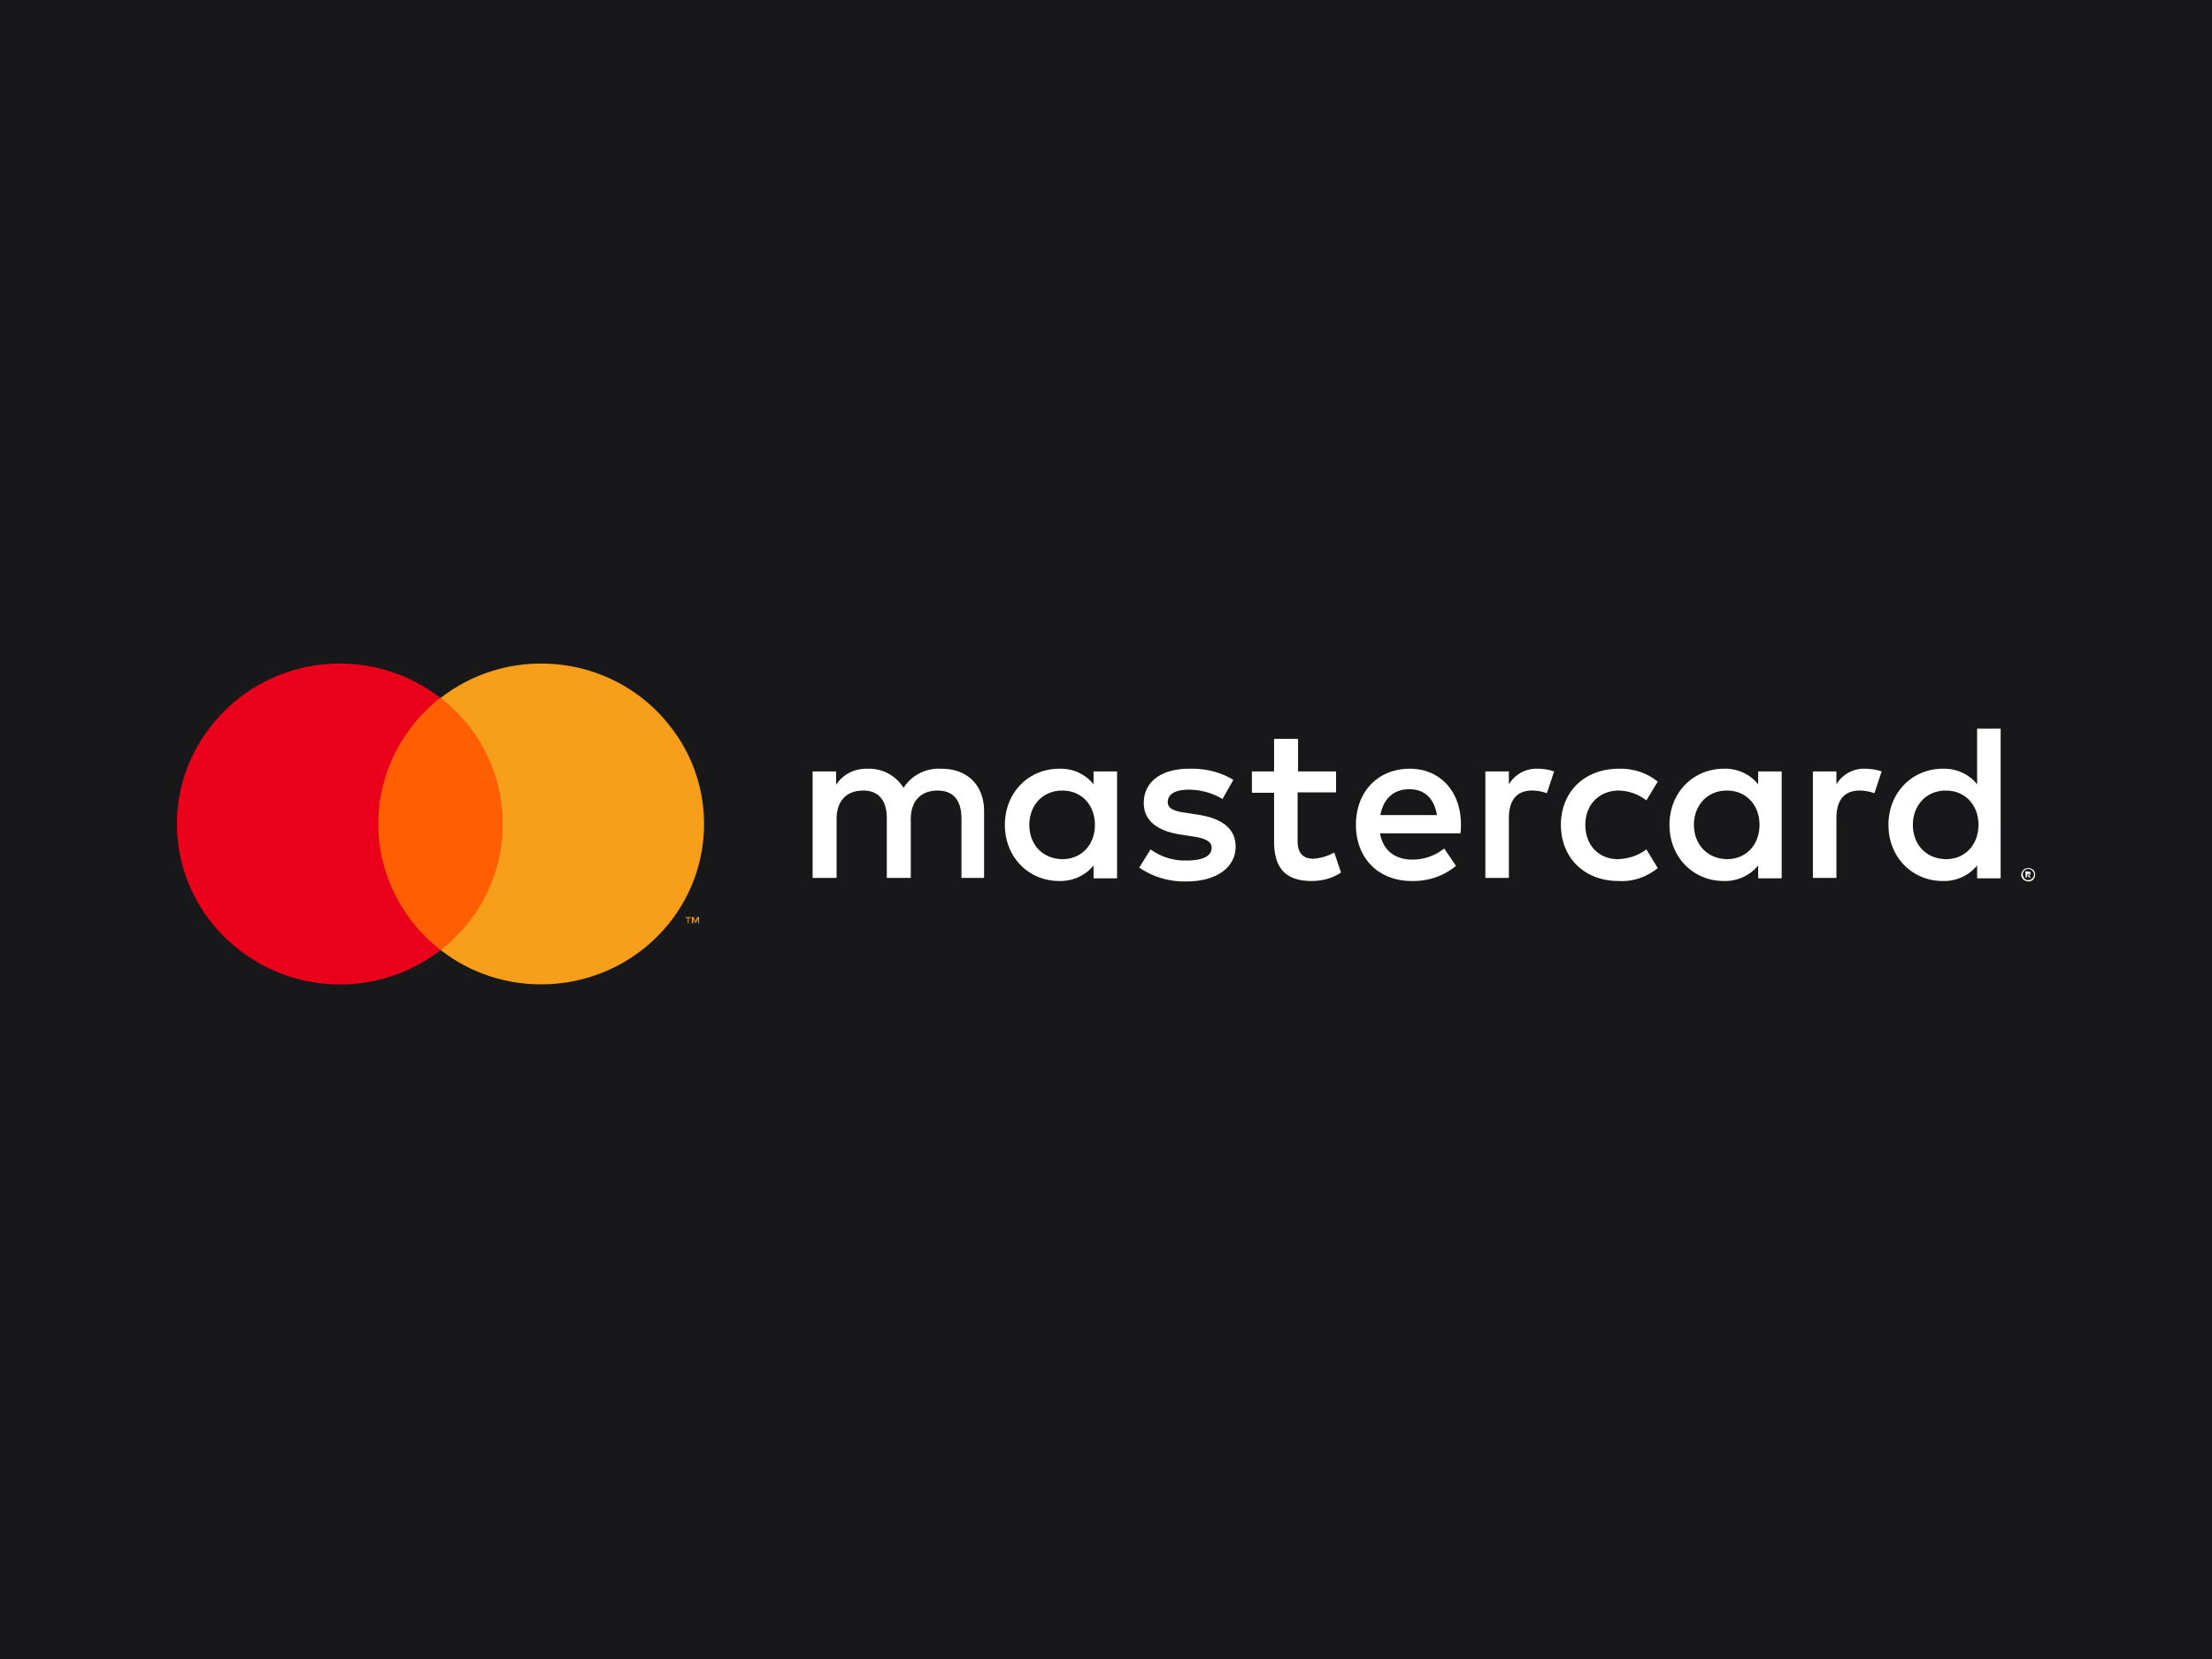 <svg xmlns="http://www.w3.org/2000/svg" width="200" height="150" fill="none" viewBox="0 0 200 150"><path fill="#18181A" d="M0 0h200v150H0z"/><g clip-path="url(#clip0_233_5712)"><path fill="#fff" d="M88.976 79.374v-6.042c0-2.296-1.473-3.826-3.845-3.826-1.391-.08-2.7.564-3.436 1.732a3.644 3.644 0 0 0-3.232-1.732c-1.145-.04-2.25.483-2.863 1.45v-1.209h-2.127v9.627h2.168v-5.317c0-1.692.94-2.578 2.413-2.578 1.432 0 2.127.927 2.127 2.538v5.357h2.168v-5.317c0-1.692.982-2.578 2.414-2.578 1.472 0 2.168.927 2.168 2.538v5.357h2.045Zm31.866-9.627h-3.477v-2.94h-2.168v2.94h-2.005v1.934h2.005v4.39c0 2.255.899 3.585 3.395 3.585.941 0 1.881-.242 2.659-.766l-.614-1.812a4.436 4.436 0 0 1-1.882.564c-1.063 0-1.431-.645-1.431-1.611v-4.39h3.477v-1.894h.041Zm18.162-.241a2.892 2.892 0 0 0-2.577 1.41v-1.169H134.3v9.627h2.127v-5.398c0-1.61.695-2.497 2.086-2.497.45 0 .9.08 1.35.242l.654-1.974a4.762 4.762 0 0 0-1.513-.241Zm-27.489 1.007c-1.186-.725-2.577-1.048-4.009-1.007-2.495 0-4.09 1.168-4.09 3.101 0 1.57 1.186 2.537 3.395 2.86l1.023.16c1.186.162 1.718.484 1.718 1.008 0 .765-.778 1.168-2.25 1.168a5.251 5.251 0 0 1-3.273-1.007l-1.022 1.651a7.211 7.211 0 0 0 4.254 1.249c2.822 0 4.459-1.33 4.459-3.142 0-1.691-1.309-2.578-3.437-2.9l-1.022-.16c-.941-.122-1.677-.323-1.677-.968 0-.725.695-1.127 1.881-1.127 1.064 0 2.127.282 3.068.846l.982-1.732Zm57.104-1.007a2.894 2.894 0 0 0-2.577 1.41v-1.169h-2.127v9.627h2.127v-5.398c0-1.61.696-2.497 2.087-2.497.45 0 .9.08 1.35.242l.654-1.974a4.954 4.954 0 0 0-1.514-.241Zm-27.488 5.075c0 2.94 2.086 5.075 5.236 5.075 1.268.08 2.536-.363 3.518-1.168l-1.023-1.692c-.736.564-1.636.846-2.577.886-1.718 0-2.945-1.249-2.945-3.101 0-1.853 1.268-3.062 2.945-3.102.941 0 1.841.322 2.577.886l1.023-1.691c-.982-.806-2.25-1.209-3.518-1.168-3.15 0-5.236 2.134-5.236 5.075Zm19.962 0v-4.834h-2.127v1.168c-.737-.926-1.882-1.45-3.109-1.41-2.741 0-4.909 2.135-4.909 5.076 0 2.94 2.168 5.075 4.909 5.075 1.186.04 2.372-.484 3.109-1.41v1.168h2.127V74.58Zm-7.936 0c0-1.692 1.145-3.102 2.986-3.102 1.759 0 2.945 1.33 2.945 3.102 0 1.772-1.186 3.101-2.945 3.101-1.841-.04-2.986-1.41-2.986-3.101Zm-25.689-5.075c-2.863 0-4.868 2.054-4.868 5.075 0 3.06 2.087 5.075 5.032 5.075 1.473.04 2.904-.443 4.009-1.37l-1.064-1.57a4.583 4.583 0 0 1-2.863 1.006c-1.391 0-2.618-.644-2.946-2.376h7.282c.041-.282.041-.524.041-.806 0-2.98-1.882-5.034-4.623-5.034Zm-.041 1.852c1.391 0 2.25.846 2.496 2.337h-5.114c.246-1.37 1.105-2.337 2.618-2.337Zm53.464 3.223v-8.7h-2.127v5.034c-.736-.926-1.882-1.45-3.109-1.41-2.74 0-4.908 2.135-4.908 5.076 0 2.94 2.168 5.075 4.908 5.075 1.187.04 2.373-.484 3.109-1.41v1.168h2.127V74.58Zm2.495 3.907a.53.53 0 0 1 .246.04c.082.04.123.08.204.12.041.04.123.121.123.202a.506.506 0 0 1 0 .483c-.041.08-.082.121-.123.202-.04.04-.122.08-.204.12-.082.04-.164.04-.246.04-.245 0-.49-.16-.572-.362a.506.506 0 0 1 0-.483c.082-.161.204-.282.327-.322.041 0 .123-.04.245-.04Zm0 1.087c.082 0 .123 0 .205-.04.041-.04.123-.04.164-.121a.46.46 0 0 0 0-.685.565.565 0 0 0-.164-.12c-.041-.04-.123-.04-.205-.04-.081 0-.122 0-.204.04-.245.12-.368.402-.245.644.04.04.04.12.081.16.041.041.082.082.164.122.041.04.123.04.204.04Zm0-.765c.041 0 .123 0 .164.04.041.04.082.08.041.12 0 .041 0 .082-.041.122-.041.04-.082.04-.123.04l.205.201h-.164l-.163-.201h-.041v.201h-.123v-.564l.245.04Zm-.122.12v.162H183.468l.041-.04c0-.04 0-.04-.041-.04H183.264v-.081Zm-10.309-4.35c0-1.691 1.146-3.1 2.987-3.1 1.759 0 2.945 1.328 2.945 3.1 0 1.773-1.186 3.102-2.945 3.102-1.882-.04-2.987-1.41-2.987-3.101Zm-71.953 0v-4.833h-2.127v1.168c-.736-.926-1.882-1.45-3.109-1.41-2.74 0-4.908 2.135-4.908 5.076 0 2.94 2.168 5.075 4.908 5.075 1.187.04 2.373-.484 3.11-1.41v1.168h2.126V74.58Zm-7.935 0c0-1.691 1.145-3.1 2.986-3.1 1.759 0 2.945 1.328 2.945 3.1 0 1.773-1.186 3.102-2.945 3.102-1.882-.04-2.986-1.41-2.986-3.101Z"/><path fill="#FF5F00" d="M46.27 63.101H33.385V85.9H46.27V63.1Z"/><path fill="#EB001B" d="M34.203 74.5c0-4.43 2.086-8.66 5.604-11.399-6.381-4.954-15.626-3.866-20.657 2.457-5.032 6.284-3.927 15.386 2.495 20.34a14.867 14.867 0 0 0 18.203 0c-3.559-2.738-5.645-6.968-5.645-11.398Z"/><path fill="#F79E1B" d="M63.655 74.5c0 8.015-6.586 14.5-14.726 14.5-3.313 0-6.504-1.087-9.081-3.101a14.375 14.375 0 0 0 2.454-20.38c-.736-.887-1.554-1.733-2.454-2.418 6.381-4.954 15.667-3.866 20.657 2.457a14.213 14.213 0 0 1 3.15 8.942ZM62.264 83.482v-.483h.205v-.08h-.491v.08h.205v.483h.081Zm.941 0v-.564h-.163l-.164.403-.164-.403h-.163v.564h.122v-.443l.164.362h.123l.163-.362v.443h.082Z"/></g><defs><clipPath id="clip0_233_5712"><path fill="#fff" d="M16 60h168v29H16z"/></clipPath></defs></svg>